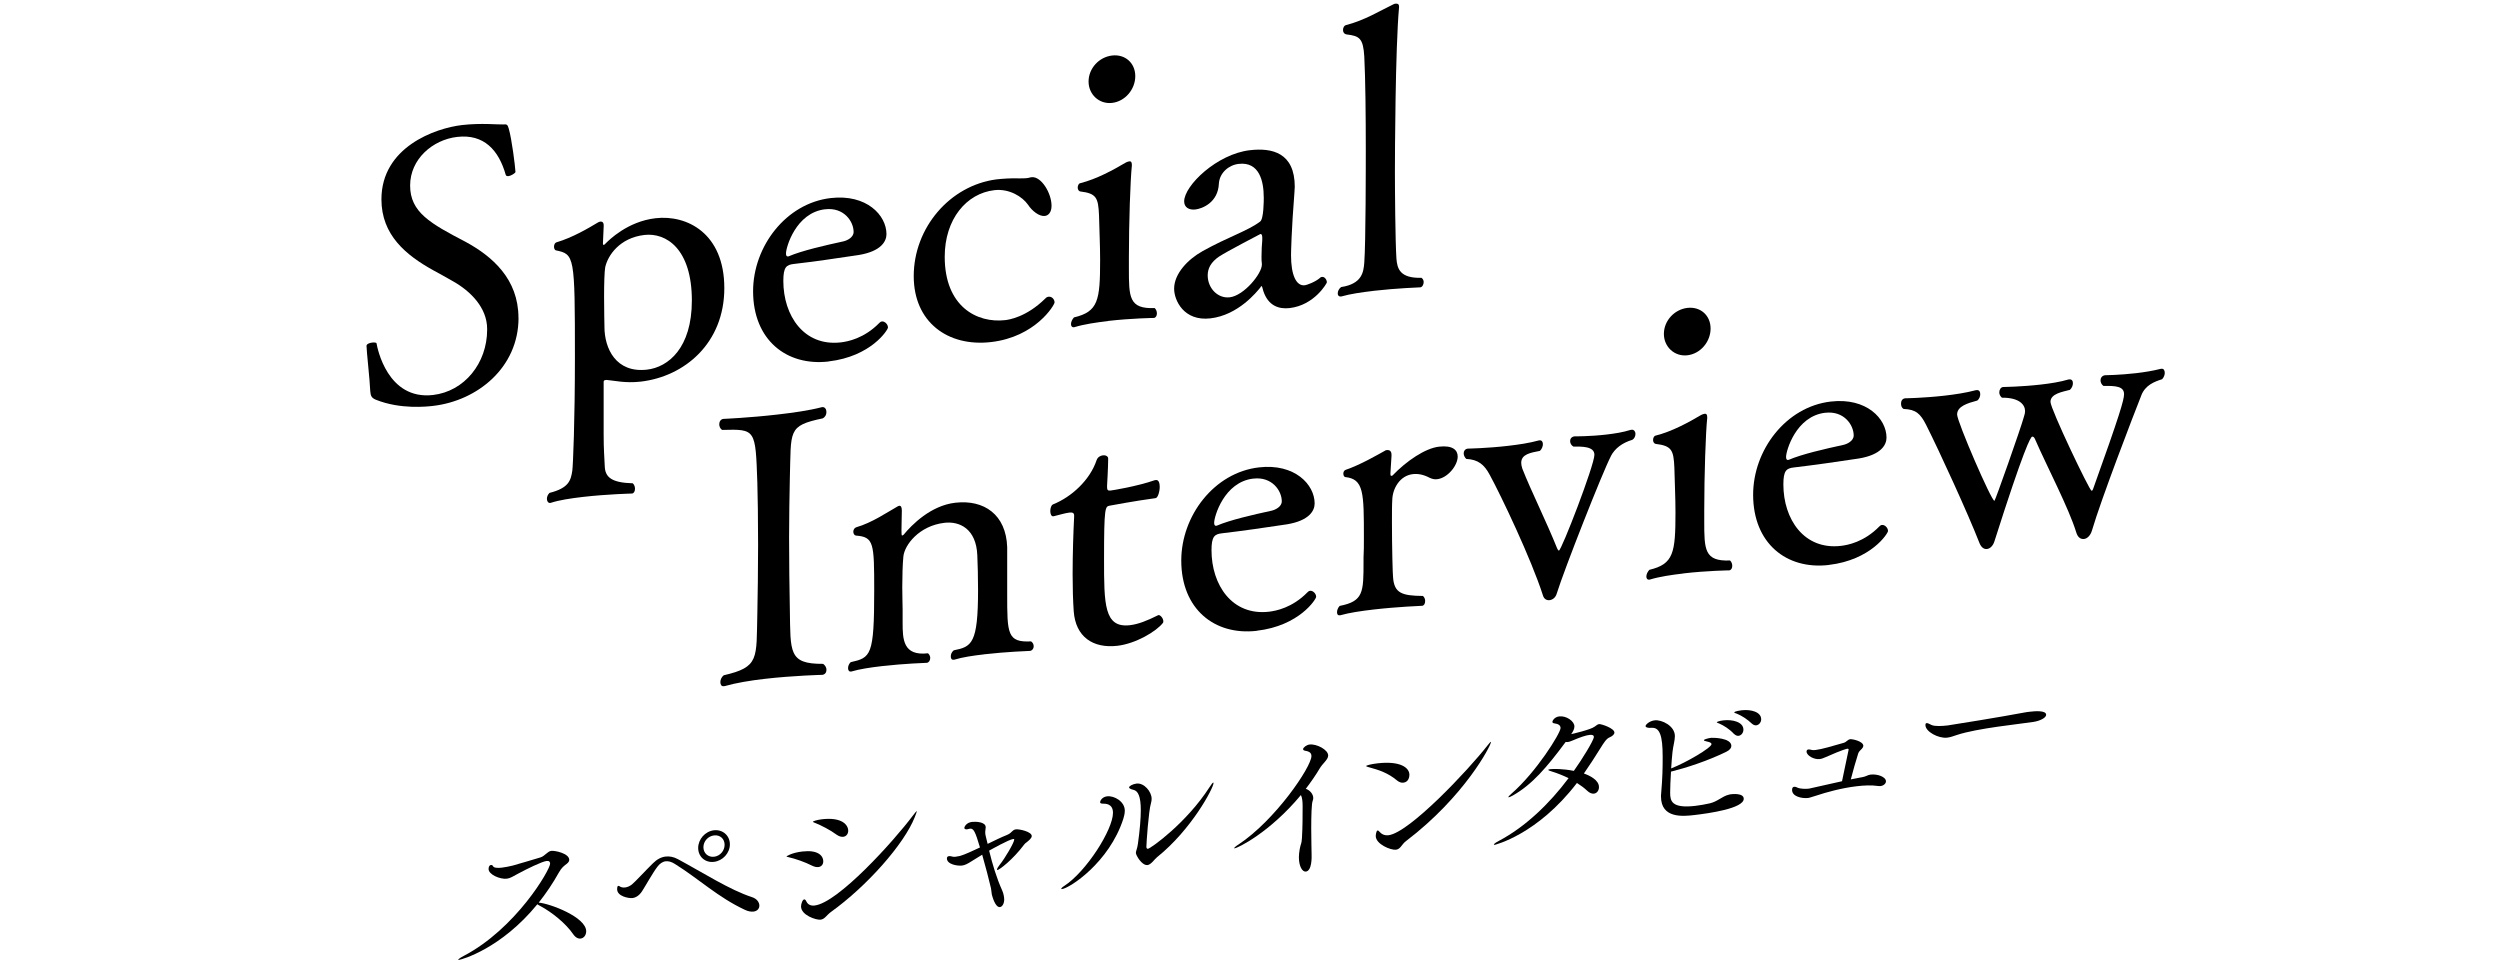 <svg viewBox="0 0 630 244" xmlns="http://www.w3.org/2000/svg"><path d="m115.74 241.91c-.17.02-.26-.01-.26-.06 0-.13.47-.48 1.32-.93 13.2-6.89 21.83-21.73 21.83-23.28 0-.43-.21-.75-.9-.67-1.15.13-5.04 2.04-7.05 3.13-1.45.77-2.09 1.23-2.95 1.33-1.75.2-4.61-1.06-4.61-2.44 0-.69.3-.98.6-1.01.21-.03.43.08.51.28.21.45 1.11.52 2.22.39.85-.1 1.84-.3 2.78-.53 1.28-.32 5.64-1.68 6.96-2.05 1.15-.35 1.75-1.53 2.73-1.65.94-.11 4.53.64 4.53 2.27 0 .3-.17.62-.6.97-.73.56-1.32.97-2.01 2.21-1.54 2.76-3.25 5.28-5.08 7.59 2.82.23 11.96 3.65 11.96 7.22 0 .99-.6 1.75-1.41 1.84-.6.07-1.28-.24-1.88-1.12-1.79-2.63-5.3-5.5-8.29-7.09-.3-.14-.56-.32-.73-.43-9.14 11.2-19.05 13.93-19.69 14z"/><path d="m189.86 229.72c-.56.06-1.28-.03-2.14-.44-6.79-3.17-11.49-7.71-17.64-11.56-.9-.58-1.67-.75-2.31-.68-.81.09-1.5.6-2.05 1.31-1.07 1.33-3.25 5.23-3.93 6.26-.73 1.11-1.62 1.61-2.43 1.7-.9.1-3.84-.42-3.84-2.22 0-.65.13-.83.3-.85s.38.13.47.2c.26.14.68.27 1.24.2.51-.06 1.15-.3 1.71-.75.81-.65 3.5-3.58 5.3-5.34 1.02-1.02 2.09-1.57 3.2-1.7.98-.11 2.01.07 3.12.67 6.49 3.51 13.07 7.74 18.62 9.55 1.28.41 1.88 1.33 1.88 2.15 0 .73-.51 1.39-1.5 1.5zm-9.95-12.53c-2.22.26-3.97-1.31-3.97-3.5s1.75-4.2 3.97-4.46c2.22-.25 4.02 1.34 4.02 3.54s-1.79 4.16-4.02 4.42zm2.69-4.31c0-1.5-1.15-2.53-2.65-2.36s-2.69 1.47-2.69 2.98 1.2 2.57 2.69 2.4c1.5-.17 2.65-1.51 2.65-3.01z"/><path d="m202.29 214.57c3.67-.42 5.17.95 5.17 2.5 0 .73-.43 1.34-1.24 1.43-.47.05-.98-.06-1.62-.37-1.62-.84-4.19-1.75-5.89-2.12-.34-.09-.51-.11-.51-.2 0 0 1.15-.91 4.1-1.25zm28.75-10.15c0 .13-.17.62-.51 1.48-2.69 6.84-12.09 17.43-21.15 23.93-1.11.82-1.54 1.81-2.61 1.93s-4.91-1.11-4.91-3.35c0-.52.34-1.72.81-1.77.21-.02.43.25.56.58.38.73 1.07 1.08 2.05.97 5.9-.68 19.91-16.18 24.78-22.68.56-.75.9-1.13.98-1.14v.04zm-20.29 5.87c-1.45-1.08-3.8-2.31-5.42-2.94-.3-.09-.47-.21-.47-.25 0-.17 1.03-.5 2.31-.65 5.08-.58 6.58 1.48 6.58 2.9 0 .77-.47 1.43-1.24 1.52-.51.06-1.07-.09-1.75-.57z"/><path d="m248.9 212.65c1.75-.85 3.46-1.69 4.83-2.23.56-.24.85-.44 1.28-.88.26-.24.51-.49 1.02-.55.81-.09 3.97.58 3.97 1.69 0 .56-.73 1.12-1.28 1.57-.3.21-.51.4-.64.59-2.78 3.72-6.19 6.35-6.71 6.4-.09 0-.13-.07-.13-.11 0-.21.26-.67.68-1.2 1.32-1.61 3.67-5.63 3.67-6.36 0-.13-.09-.16-.26-.14-1.11.13-5.68 2.72-6.07 2.93.85 3.47 1.84 6.8 3.29 10.03.38.82.51 1.83.51 2.26 0 1.03-.47 1.86-1.07 1.93-1.2.14-1.92-2.7-2.05-3.16-.09-.42-.09-.98-.21-1.57-.51-2.22-1.37-5.48-2.22-8.47-.9.53-1.79 1.11-2.65 1.64-1.07.68-1.71 1.01-2.44 1.1-1.15.13-3.8-.29-3.8-1.8 0-.39.21-.54.56-.58.21-.02.51.03.81.12.17.07.47.07.81.04 1.37-.16 2.26-.52 6.15-2.34-1.2-4.08-1.62-4.84-2.52-4.74-.13.01-.21.07-.34.08-.08 0-.21.07-.34.08-.34.04-.73 0-.73-.35s.56-1.35 1.92-1.51c.9-.1 3.46-.05 3.46 1.36 0 .21-.04.43-.08.7-.04.22-.04.43-.04.61 0 .52.13.89.26 1.48l.34 1.38z"/><path d="m267.44 223.97c0-.13.26-.42.77-.73 5.55-3.61 12.26-14.18 12.26-18.4 0-2.37-1.92-2.32-2.61-2.32-.43 0-.64-.14-.64-.4 0-.21.43-1.3 1.79-1.45 1.75-.2 4.44 1.29 4.44 3.62 0 .77-.21 1.49-.38 2.07-3.55 10.99-13.5 17.46-15.46 17.69-.13.01-.17-.02-.17-.07zm21.7-5.98c-1.37.16-2.9-2.46-2.9-3.06 0-.47.34-1.03.51-2.25.51-3.67.73-6.45.73-8.51 0-3.48-.68-4.91-1.92-5.15-.77-.17-1.03-.4-1.03-.61 0-.3.9-.83 1.88-.95 1.92-.22 3.8 2.06 3.8 3.82 0 .34-.04.74-.17 1.14-.6 1.96-1.15 10.11-1.15 10.97 0 .56.38.51.38.51.73-.08 9.74-6.54 15.51-15.5.51-.79.81-1.17.94-1.18.09-.01.09.03.09.12 0 1.2-5.51 11.69-14.23 18.67-.6.46-1.5 1.89-2.44 2z"/><path d="m311.09 213.78s-.09-.03-.09-.03c0-.13.43-.52 1.03-.89 9.35-6.15 18.45-19.62 18.45-22.33 0-.73-.43-1.16-1.54-1.33-.43-.08-.56-.24-.56-.41 0-.43.9-1.09 1.62-1.17 1.79-.21 4.7 1.31 4.7 2.77 0 1.03-1.37 1.96-2.14 3.26-.98 1.66-2.18 3.39-3.5 5.13 1.07.35 1.88 1.37 1.88 2.32 0 .21-.04.43-.13.66-.3.64-.38 3.87-.38 7.01 0 2.97.09 5.79.09 6.4.04.9.09 4.29-1.45 4.47-.85.1-1.75-1.26-1.75-3.63 0-.6.08-1.3.21-2.04.26-1.45.47-1.21.56-2.77.17-2.82.17-5.7.17-8.1 0-.95-.08-2.1-.43-2.75-7.86 9.46-15.89 13.35-16.75 13.45z"/><path d="m352.02 196.65c-2.22-1.85-4.49-2.62-7.18-3.34-.38-.08-.56-.19-.56-.28 0-.13 1.15-.48 2.86-.67 5.68-.65 8.03 1.05 8.03 2.9 0 .47-.17 1.83-1.54 1.98-.47.05-1.02-.1-1.62-.59zm23.71-9.66c0 .86-6.58 13.66-21.4 24.95-1.15.86-1.37 2.05-2.56 2.19-1.28.15-5.08-1.39-5.08-3.46 0-.13.09-1.34.47-1.39.17-.02.34.18.64.49.51.54 1.2.81 2.09.71 5.25-.6 20.21-16.52 24.95-22.61.51-.66.77-.91.85-.92z"/><path d="m376.71 212.9c-.17.02-.26-.01-.26-.06 0-.17.47-.53 1.32-.97 6.62-3.51 12.69-9.33 17.51-15.78-1.37-.66-2.78-1.23-4.1-1.63-.68-.18-1.02-.36-1.02-.44s.17-.15.51-.19c.68-.08 3.08-.14 5.94.43 2.01-2.81 5.04-7.72 5.04-8.54 0-.43-.34-.61-1.11-.52-.9.1-2.31.57-4.36 1.45-.43.18-.77.3-1.07.34-.17.02-.38 0-.56-.02-4.78 6.44-8.46 10.73-13.29 13.48-.51.27-.85.44-1.03.46-.08 0-.13.01-.13-.03 0-.13.26-.42.77-.86 6.28-5.45 12.39-15.27 12.39-16.56 0-.69-.6-1.05-1.5-1.16-.38-.04-.56-.19-.56-.41 0-.17.43-1.21 1.75-1.36 1.75-.2 3.8 1.2 3.8 2.53 0 .64-.34 1.29-.81 1.94.09 0 4.96-1.13 5.9-1.88.47-.36.81-.61 1.15-.65.47-.05 3.84 1.02 3.84 2.14 0 .43-.43.87-1.24 1.22-.77.3-1.41 1.32-2.31 2.76-1.37 2.22-2.73 4.31-4.14 6.33 1.54.55 3.8 1.67 3.8 3.43 0 .86-.51 1.56-1.28 1.65-.51.06-1.11-.17-1.71-.75-.73-.69-1.58-1.32-2.56-1.94-10 13.06-20.68 15.58-20.72 15.59z"/><path d="m421.09 194.46c-.13 2.12-.21 4.11-.21 5.31 0 2.06.34 4 6.32 3.31 1.2-.14 2.52-.38 3.63-.63 2.01-.45 3.12-1.78 4.83-2.19.21-.07.43-.09.64-.12.17-.02 3.12-.36 3.12 1.15 0 2.45-8.84 3.68-12.43 4.1-2.82.33-8.42.93-8.42-4.66 0-.26 0-.52.04-.78.34-3.95.38-6.36.38-8.82v-.47c0-5.25-.73-7.35-2.73-7.25-1.15.09-1.58-.16-1.58-.46s.9-1.26 2.31-1.43c1.75-.2 5.08 1.39 5.08 3.97 0 1.12-.43 2.46-.6 3.98-.13 1.3-.26 2.74-.34 4.17 3.76-1.46 10.17-5.21 10.17-6.12 0-.26-.3-.48-1.11-.65-.55-.11-.81-.21-.81-.34 0-.21 1.07-.51 1.84-.6.34-.04 5.08-.03 5.08 2.04 0 .47-.34 1.03-1.28 1.48-4.7 2.3-10.08 4.04-13.88 4.99h-.04zm15.85-9.53c-1.11-1.21-2.52-2.08-3.67-2.59-.34-.13-.64-.23-.64-.36 0-.04.6-.33 1.67-.45 2.31-.27 5.04.41 5.04 2.34 0 .82-.56 1.48-1.24 1.56-.34.04-.77-.13-1.15-.51zm4.53-2.58c-1.2-1.15-2.61-2.02-3.76-2.49-.34-.13-.68-.22-.68-.31 0-.34 1.79-.55 1.88-.56 2.35-.27 4.91.42 4.91 2.27 0 .77-.56 1.44-1.24 1.52-.34.04-.73-.09-1.11-.43z"/><path d="m469.11 195.89c1.15-.18 1.5-.6 2.26-.69 1.79-.21 3.89.58 3.89 1.7 0 .56-.6 1.1-1.37 1.19-.21.02-.38 0-.6-.02-1.67-.24-3.5-.16-5.38.06-3.8.44-7.73 1.53-10.29 2.39-1.62.53-1.88.56-1.96.57-1.5.17-4.06-.31-4.06-2.03 0-.52.21-.76.51-.79.17-.02.34 0 .51.07.13.03.26.1.38.17.85.33 2.18.31 2.9.22q.13-.01 8.29-1.86c.47-2.29 1.2-5.77 1.62-7.75 0-.09.04-.18.04-.22 0-.17-.13-.24-.26-.23s-1.11.17-5.43 2.09c-.64.29-1.15.48-1.62.53-1.37.16-3.29-.87-3.29-1.9 0-.26.13-.49.47-.53.21-.02.47.03.81.12.17.07.56.07.98.02 1.5-.17 4.19-.96 7.09-1.8.77-.22.98-.84 1.67-.92.55-.06 3.29.52 3.29 1.69 0 .17-.13.45-.34.68-.34.38-.77.69-.94 1.18-.6 1.83-1.37 4.63-1.88 6.58.94-.2 1.88-.39 2.69-.53z"/><path d="m512.47 181.92c-3.54.54-14.22 1.59-19.35 3.3-.94.32-1.67.58-2.44.67-2.18.25-5.47-1.52-5.47-3.16 0-.34.09-.48.3-.51.26-.03.73.22 1.2.46.85.42 2.78.28 4.1.13.68-.08 13.75-2.19 19.35-3.26.43-.09.94-.15 1.5-.21.98-.11 3.97-.41 3.97.79 0 .77-1.62 1.56-3.16 1.78z"/><path d="m207.22 102.6c.66-.08 1.04.54 1.04 1.21s-.28 1.27-.94 1.62c-8.94 1.88-7.91 3.09-8.28 15.07-.09 4.46-.19 9.69-.19 14.9 0 6.35.09 12.78.19 18.17.19 10.78-.38 13.78 8.38 13.72.56.41.85.94.85 1.51 0 .66-.38 1.18-1.04 1.26 0 0-7.25.17-14.59 1.02-3.58.41-7.25 1.02-9.98 1.81l-.28.03c-.56.07-.85-.38-.85-1.04 0-.57.28-1.26.85-1.71 9.04-2.08 8.19-4.16 8.47-15.57.09-4.56.19-11.11.19-17.36s-.09-12.31-.19-15.61c-.47-13.5-.38-13.51-8.85-13.29-.56-.31-.75-.96-.75-1.43 0-.66.38-1.27 1.04-1.35 0 0 6.5-.27 13.65-1.1 3.86-.44 7.91-1 11.2-1.86h.09z"/><path d="m247.98 164.9c-2.73.31-5.55.73-7.44 1.33l-.19.02c-.56.07-.75-.29-.75-.86 0-.47.19-1.06.75-1.51 4.52-.9 6.12-1.65 6.12-15.2 0-2.75-.09-7.1-.19-8.79-.28-6.6-4.42-8.59-8.28-8.14-6.4.74-10.07 5.61-10.35 8.49-.19 1.92-.28 4.96-.28 7.71 0 2.27.09 4.44.09 5.67v3.22c0 4.26.09 8.52 6.4 7.79.38.34.56.79.56 1.17 0 .66-.38 1.18-.85 1.23 0 0-5.74.19-11.39.84-2.82.33-5.55.73-7.62 1.35l-.19.02c-.38.04-.66-.3-.66-.87 0-.47.19-1.06.66-1.5 5.08-1.15 5.93-1.54 5.93-18.12 0-11.94-.09-13.44-4.61-13.78-.38-.05-.66-.49-.66-.97s.28-.98.75-1.13c3.95-1.12 7.91-3.85 10.26-5.16.19-.12.38-.23.56-.25.47-.05.66.4.66 1.25 0 1.14-.09 3.23-.09 4.84 0 .95 0 1.42.19 1.4.09-.01.28-.13.38-.23 1.98-2.41 6.78-7.32 12.99-8.03 7.25-.83 12.8 2.98 13.08 11.19v11.84c0 9.95 0 12.22 6.02 11.91.47.33.66.78.66 1.25 0 .57-.38 1.09-.94 1.15 0 0-5.93.21-11.58.86z"/><path d="m291.94 155c.47-.05 1.22.81 1.22 1.57 0 .09 0 .28-.09.39-1.69 2.18-6.87 5.24-11.48 5.78-6.21.71-10.54-2.29-11.01-8.68-.19-2.73-.28-5.94-.28-9.35 0-5.21.19-10.73.38-14.45v-.38c0-.66-.47-.8-1.22-.71-1.13.13-3.01.73-3.95.93h-.09c-.47.07-.75-.57-.75-1.32s.28-1.55.75-1.7c4.61-1.86 9.23-6.08 10.92-11.11.28-.79.94-1.15 1.6-1.23s1.32.23 1.32.8c0 2.18-.28 6.85-.28 6.85v.38c0 .66.19.93.85.85.57-.06 6.68-1.05 11.2-2.62.09-.01.19-.02.28-.03.66-.08.94.74.94 1.69 0 1.23-.47 2.8-1.04 2.87-5.18.69-11.58 1.9-11.58 1.9-1.13.22-1.41.35-1.41 13.43 0 11.37 0 17.44 6.5 16.69 2.17-.25 4.42-1.17 7.15-2.53h.09z"/><path d="m316.7 158.97c-10.64 1.22-19.02-5.49-19.02-17.71 0-11.28 8.28-22.18 19.58-23.48 9.04-1.04 14.03 4.35 14.03 9.09 0 1.8-1.32 4.32-6.97 5.26-4.8.74-11.86 1.74-16.38 2.26-1.88.22-2.64.78-2.64 4.28 0 8.72 5.18 16.56 14.5 15.48 1.69-.2 5.84-.96 9.7-4.91.19-.21.38-.33.66-.36.66-.08 1.51.68 1.51 1.53 0 .57-4.24 7.31-14.97 8.54zm-.85-38.37c-7.44.86-9.88 9.67-9.88 11.09 0 .47.09.84.47.8l.19-.02c3.29-1.42 9.13-2.76 13.74-3.76.94-.2 2.64-.97 2.64-2.39 0-2.65-2.45-6.26-7.15-5.71z"/><path d="m350.4 119.37v.19c0 .28.09.37.28.35.09-.01.19-.02.28-.13 3.48-3.62 8.19-6.82 11.67-7.22s4.71.88 4.71 2.49c0 2.27-2.54 5.41-5.18 5.71-.66.08-1.22-.05-1.88-.35-1.6-.86-3.01-1.07-4.24-.93-3.29.38-5.08 3.62-5.18 6.38-.09 1.24-.09 3.42-.09 5.7 0 6.54.19 13.24.28 13.9.28 4.04 2.26 4.67 7.53 4.72.38.34.56.79.56 1.26 0 .66-.28 1.17-.75 1.22 0 0-6.21.24-12.33.95-3.01.35-6.02.79-8.28 1.43l-.19.02c-.47.05-.66-.3-.66-.78s.19-1.07.66-1.59c6.02-1.17 6.02-3.44 6.02-11.21v-1.04c.09-1.34.09-3.04.09-4.84 0-11.47 0-14.88-4.71-15.38-.28-.06-.47-.42-.47-.89 0-.38.19-.78.56-.92 3.77-1.29 8-3.76 10.17-4.96.09-.01.19-.02.19-.02.75-.09 1.22.24 1.22 1.18v.28l-.28 4.49z"/><path d="m405.94 114.97c-1.98 3.73-11.77 28.55-13.65 34.64-.28.98-1.04 1.54-1.79 1.63-.66.08-1.41-.22-1.69-1.23-2.92-9.14-10.64-25.31-13.37-30.3-1.41-2.68-3.01-3.92-5.93-4.06-.38-.34-.66-.87-.66-1.44s.38-1.09 1.04-1.16c0 0 4.8-.08 10.07-.69 2.73-.31 5.46-.72 7.81-1.37q.09-.01.19-.02c.56-.07.85.38.85.95s-.28 1.26-.75 1.7c-2.35.46-4.71.83-4.71 3.01 0 .38.09.94.28 1.48 2.17 5.53 6.02 13.24 8.75 20.03.19.45.38.62.47.61.66-.08 8.94-21.5 8.94-24.15 0-2.18-3.29-2.08-5.27-2.05-.56-.31-.85-.85-.85-1.42s.38-1.09 1.13-1.17c0 0 3.77.04 8-.45 2.07-.24 4.24-.58 6.12-1.18.09-.01.19-.02.28-.03.56-.07.94.46.94 1.03s-.28 1.26-.85 1.52c-2.45.75-4.33 2.11-5.37 4.12z"/><path d="m424.2 144.52c-2.92.34-6.02.79-8.47 1.54q-.09.01-.19.02c-.38.04-.66-.3-.66-.78 0-.57.28-1.17.75-1.7 6.12-1.46 6.59-4.26 6.59-14.5 0-3.7-.19-7.37-.28-11.24-.19-4.43-.66-5.51-4.71-6-.38-.05-.66-.49-.66-.97 0-.57.28-1.07.66-1.12 4.14-1.05 8.28-3.32 11.48-5.21.28-.13.56-.25.85-.29.38-.04.66.11.66.87v.19c-.38 3.55-.75 14.21-.75 23.3v2.65c0 7.2 0 10.23 6.5 9.96.38.34.56.88.56 1.36 0 .57-.28 1.07-.75 1.13 0 0-5.65.08-11.58.77zm-4.9-60.37c0-3.32 2.64-6.18 5.93-6.56s5.84 1.89 5.84 5.2-2.54 6.36-5.84 6.74c-3.29.38-5.93-2.16-5.93-5.38z"/><path d="m460.81 142.38c-10.64 1.22-19.02-5.49-19.02-17.71 0-11.28 8.28-22.18 19.58-23.48 9.04-1.04 14.03 4.36 14.03 9.09 0 1.8-1.32 4.32-6.97 5.26-4.8.74-11.86 1.74-16.38 2.26-1.88.22-2.64.78-2.64 4.28 0 8.72 5.18 16.56 14.5 15.48 1.69-.19 5.84-.96 9.7-4.91.19-.21.38-.33.66-.36.66-.08 1.51.68 1.51 1.53 0 .57-4.24 7.31-14.97 8.55zm-.84-38.37c-7.44.86-9.88 9.67-9.88 11.09 0 .47.09.84.47.8q.09-.01.19-.02c3.29-1.42 9.13-2.76 13.74-3.76.94-.2 2.64-.97 2.64-2.39 0-2.65-2.45-6.26-7.15-5.71z"/><path d="m539.6 99.67c-1.98 4.97-10.17 26.28-12.43 34.03-.38 1.28-1.22 2.04-1.98 2.12-.85.1-1.6-.38-1.98-1.67-1.88-6.13-7.34-16.5-10.45-23.62-.19-.36-.38-.53-.66-.49-.38.04-2.07 2.99-9.51 26.39-.38 1.18-1.13 1.84-1.88 1.92-.66.08-1.41-.31-1.88-1.49-2.82-7.25-10.07-23.1-13.46-29.81-1.41-2.77-2.54-3.88-5.65-3.99-.47-.23-.66-.78-.66-1.34 0-.66.28-1.26 1.04-1.35 0 0 4.61-.06 9.88-.66 2.64-.3 5.46-.72 7.91-1.38q.09-.01.19-.02c.66-.08.94.37.94 1.03 0 .47-.19 1.16-.75 1.6-2.45.66-5.08 1.44-5.08 3.52 0 1.8 8.66 21.84 9.41 21.75.19-.02 6.68-18.39 7.44-21.23.19-.59.28-.98.28-1.36 0-1.61-1.41-3.44-5.84-3.4-.47-.42-.66-.87-.66-1.35 0-.66.38-1.28.94-1.34 0 0 4.61-.06 9.51-.62 2.45-.28 4.9-.66 6.97-1.28l.19-.02c.66-.08.94.37.94.93s-.19 1.16-.75 1.7c-1.79.49-4.9.94-4.9 3.03 0 1.8 9.88 22.46 10.35 22.4.19-.02.28-.13.38-.42 6.78-18.88 7.81-22.5 7.81-23.93 0-1.99-2.17-2.12-5.18-2.06-.47-.32-.75-.86-.75-1.43s.38-1.18 1.13-1.27c0 0 3.67-.04 7.81-.52 2.07-.24 4.24-.58 6.21-1.09q.09-.01.19-.02c.56-.07.85.38.85 1.04 0 .47-.19 1.06-.66 1.59-1.88.6-4.24 1.44-5.27 4.11z"/><path d="m130.67 80.1c0 12.51-10.35 20.9-21.56 22.19-1.41.16-8.19.94-14.4-1.56-1.04-.45-1.32-.89-1.41-2.21-.09-2.64-.94-10.12-.94-11.36 0-.47.75-.75 1.41-.83.56-.06 1.13-.03 1.13.25.19 1.12 2.73 14.28 14.21 12.96 7.91-.91 13.65-8.01 13.65-16.45v-.19c0-5.4-4.24-9.56-8.57-12-1.6-.95-3.39-1.88-5.08-2.83-6.78-3.77-12.99-8.83-12.99-17.83 0-13.17 13.56-17.95 20.33-18.73 4.8-.55 9.04-.09 10.35-.15.94-.11 1.13.06 1.41 1.07.75 2.57 1.6 9.29 1.69 10.89 0 .28-1.04.97-1.79 1.06-.28.03-.56-.03-.66-.3-1.79-6.33-5.55-10.35-12.24-9.58-6.12.7-11.86 5.54-11.86 12.26s5.08 9.55 14.03 14.21c6.59 3.6 13.27 9.27 13.27 19.13z"/><path d="m138.67 126.75c-.47.05-.85-.38-.85-1.04 0-.47.19-1.06.66-1.5 4.9-1.23 5.37-3.18 5.74-5.59.19-1.25.66-12.68.66-28.6 0-25.58-.09-25.95-4.8-26.93-.28-.06-.47-.51-.47-.89 0-.47.19-.97.56-1.11 4.14-1.23 8.1-3.58 10.45-4.99.19-.12.47-.24.66-.26.47-.05.85.19.85.94v.19l-.19 4.38c0 .29.09.37.19.36.19-.02.38-.23.47-.34.85-.86 5.55-5.57 12.61-6.38 7.91-.91 17.32 3.79 17.32 17.62s-9.98 22.28-21.09 23.56c-3.86.44-6.68-.27-8.57-.43-.09.01-.19.02-.28.03-.28.03-.47.15-.47.43v13.27c0 4.26.19 5.38.28 8.02.09 2.83 1.79 4.15 7.06 4.3.38.34.56.88.56 1.36 0 .66-.28 1.17-.75 1.22 0 0-6.21.15-12.33.85-3.01.35-6.02.79-8.19 1.51h-.09zm35.68-51.01c0-13.08-6.5-17.16-11.96-16.53-6.21.72-9.23 5.14-9.88 8.15-.19 1.07-.28 4.2-.28 7.33 0 3.7.09 7.38.09 7.38v.28c0 5.5 2.92 11.7 10.73 10.8 5.37-.62 11.3-5.47 11.3-17.41z"/><path d="m208.8 91.1c-10.64 1.22-19.02-5.49-19.02-17.71 0-11.28 8.28-22.18 19.58-23.48 9.04-1.04 14.03 4.35 14.03 9.09 0 1.8-1.32 4.32-6.97 5.26-4.8.74-11.86 1.75-16.38 2.26-1.88.22-2.64.78-2.64 4.28 0 8.72 5.18 16.56 14.5 15.48 1.69-.2 5.84-.96 9.7-4.91.19-.21.38-.33.66-.36.66-.08 1.51.68 1.51 1.53 0 .57-4.24 7.31-14.97 8.54zm-.85-38.37c-7.44.86-9.88 9.67-9.88 11.09 0 .47.09.84.47.8q.09-.01.19-.02c3.29-1.42 9.13-2.76 13.74-3.76.94-.2 2.64-.97 2.64-2.39 0-2.65-2.45-6.26-7.15-5.71z"/><path d="m249.75 86.2c-10.92 1.26-19.49-5.05-19.49-16.61 0-12.22 9.13-22.84 20.8-24.38 1.6-.18 3.58-.32 5.55-.26.94-.01 1.51.02 1.98-.04.38-.04.66-.08 1.13-.22.09-.01.19-.02.28-.03 2.35-.27 4.99 3.97 4.99 7.2 0 1.71-.85 2.47-1.69 2.56-1.41.16-3.2-1.24-4.24-2.83-1.41-2.02-4.71-4.1-8.47-3.67-7.06.81-12.52 7.32-12.52 16.79 0 12.6 8.19 16.78 15.25 15.96.85-.1 5.27-.7 10.07-5.42.28-.32.56-.44.85-.48.85-.1 1.51.68 1.51 1.44 0 .66-4.8 8.7-16 9.99z"/><path d="m279.21 80.91c-2.92.34-6.02.79-8.47 1.54q-.09.01-.19.02c-.38.04-.66-.3-.66-.78 0-.57.28-1.17.75-1.7 6.12-1.46 6.59-4.26 6.59-14.5 0-3.7-.19-7.37-.28-11.24-.19-4.43-.66-5.51-4.71-6-.38-.05-.66-.49-.66-.97 0-.57.28-1.07.66-1.12 4.14-1.05 8.28-3.32 11.48-5.21.28-.13.56-.25.85-.29.38-.04.66.11.66.87v.19c-.38 3.55-.75 14.21-.75 23.3v2.65c0 7.2 0 10.23 6.5 9.96.38.34.56.88.56 1.36 0 .57-.28 1.07-.75 1.13 0 0-5.65.08-11.58.76zm-4.89-60.36c0-3.32 2.64-6.18 5.93-6.56s5.84 1.89 5.84 5.2-2.54 6.36-5.84 6.74c-3.29.38-5.93-2.16-5.93-5.38z"/><path d="m318.46 49.67c0-3.88-1.04-8.98-6.31-8.37-2.54.29-4.8 2.26-4.99 4.93-.19 4.85-4.24 6.36-5.93 6.56-1.6.18-2.82-.53-2.82-2.04 0-3.98 8.28-11.95 16.57-12.9 5.55-.64 11.3.59 11.3 9.22 0 .47-.09 1.05-.09 1.53-.75 9.47-.85 15.07-.85 15.73 0 5.02 1.32 7.81 3.48 7.56.38-.04 2.64-.78 3.95-1.97.09-.11.28-.13.38-.14.66-.08 1.22.71 1.22 1.38 0 .19-3.11 5.76-9.41 6.48-2.73.31-5.37-.61-6.59-4.26-.28-.82-.28-1.29-.47-1.27-.09.01-.19.12-.28.32-.85 1.05-5.55 6.99-12.61 7.8-6.68.77-9.13-4.54-9.13-7.48 0-3.79 3.48-7.41 7.15-9.45 6.4-3.58 11.39-5.1 14.5-7.45.94-.58.94-5.32.94-6.17zm-11.2 14.94c-2.17 1.48-2.92 3.08-2.92 4.79 0 3.22 2.54 5.87 5.55 5.52 3.58-.41 8.1-5.95 8.1-8.23v-.19c-.09-.56-.09-1.22-.09-1.88 0-1.42.09-3.04.19-4.1v-.66c0-.66-.19-.92-.47-.89 0 0-8.66 4.5-10.35 5.65z"/><path d="m346.05 73.31c-2.92.34-5.84.77-8 1.39q-.09.01-.19.02c-.47.05-.75-.29-.75-.77 0-.57.28-1.17.85-1.61 5.37-.81 5.65-3.87 5.84-6.17.38-5.07.38-24.78.38-28.47 0-8.43-.09-17.8-.38-23.46-.28-4.61-1.22-5.17-4.42-5.56-.66-.11-.94-.55-.94-1.12s.28-1.08.66-1.21c4.8-1.22 8.66-3.65 12.05-5.27.19-.12.38-.14.56-.16.47-.05.85.09.85.75v.19c-.94 10.34-1.04 37.17-1.04 41.34s.09 17.61.38 21.94c.19 2.54.85 5.02 6.31 4.87.38.24.56.69.56 1.07 0 .66-.38 1.28-.85 1.33 0 0-6.02.22-11.86.89z"/><path d="m0 0h630v244h-630z" fill="none"/></svg>